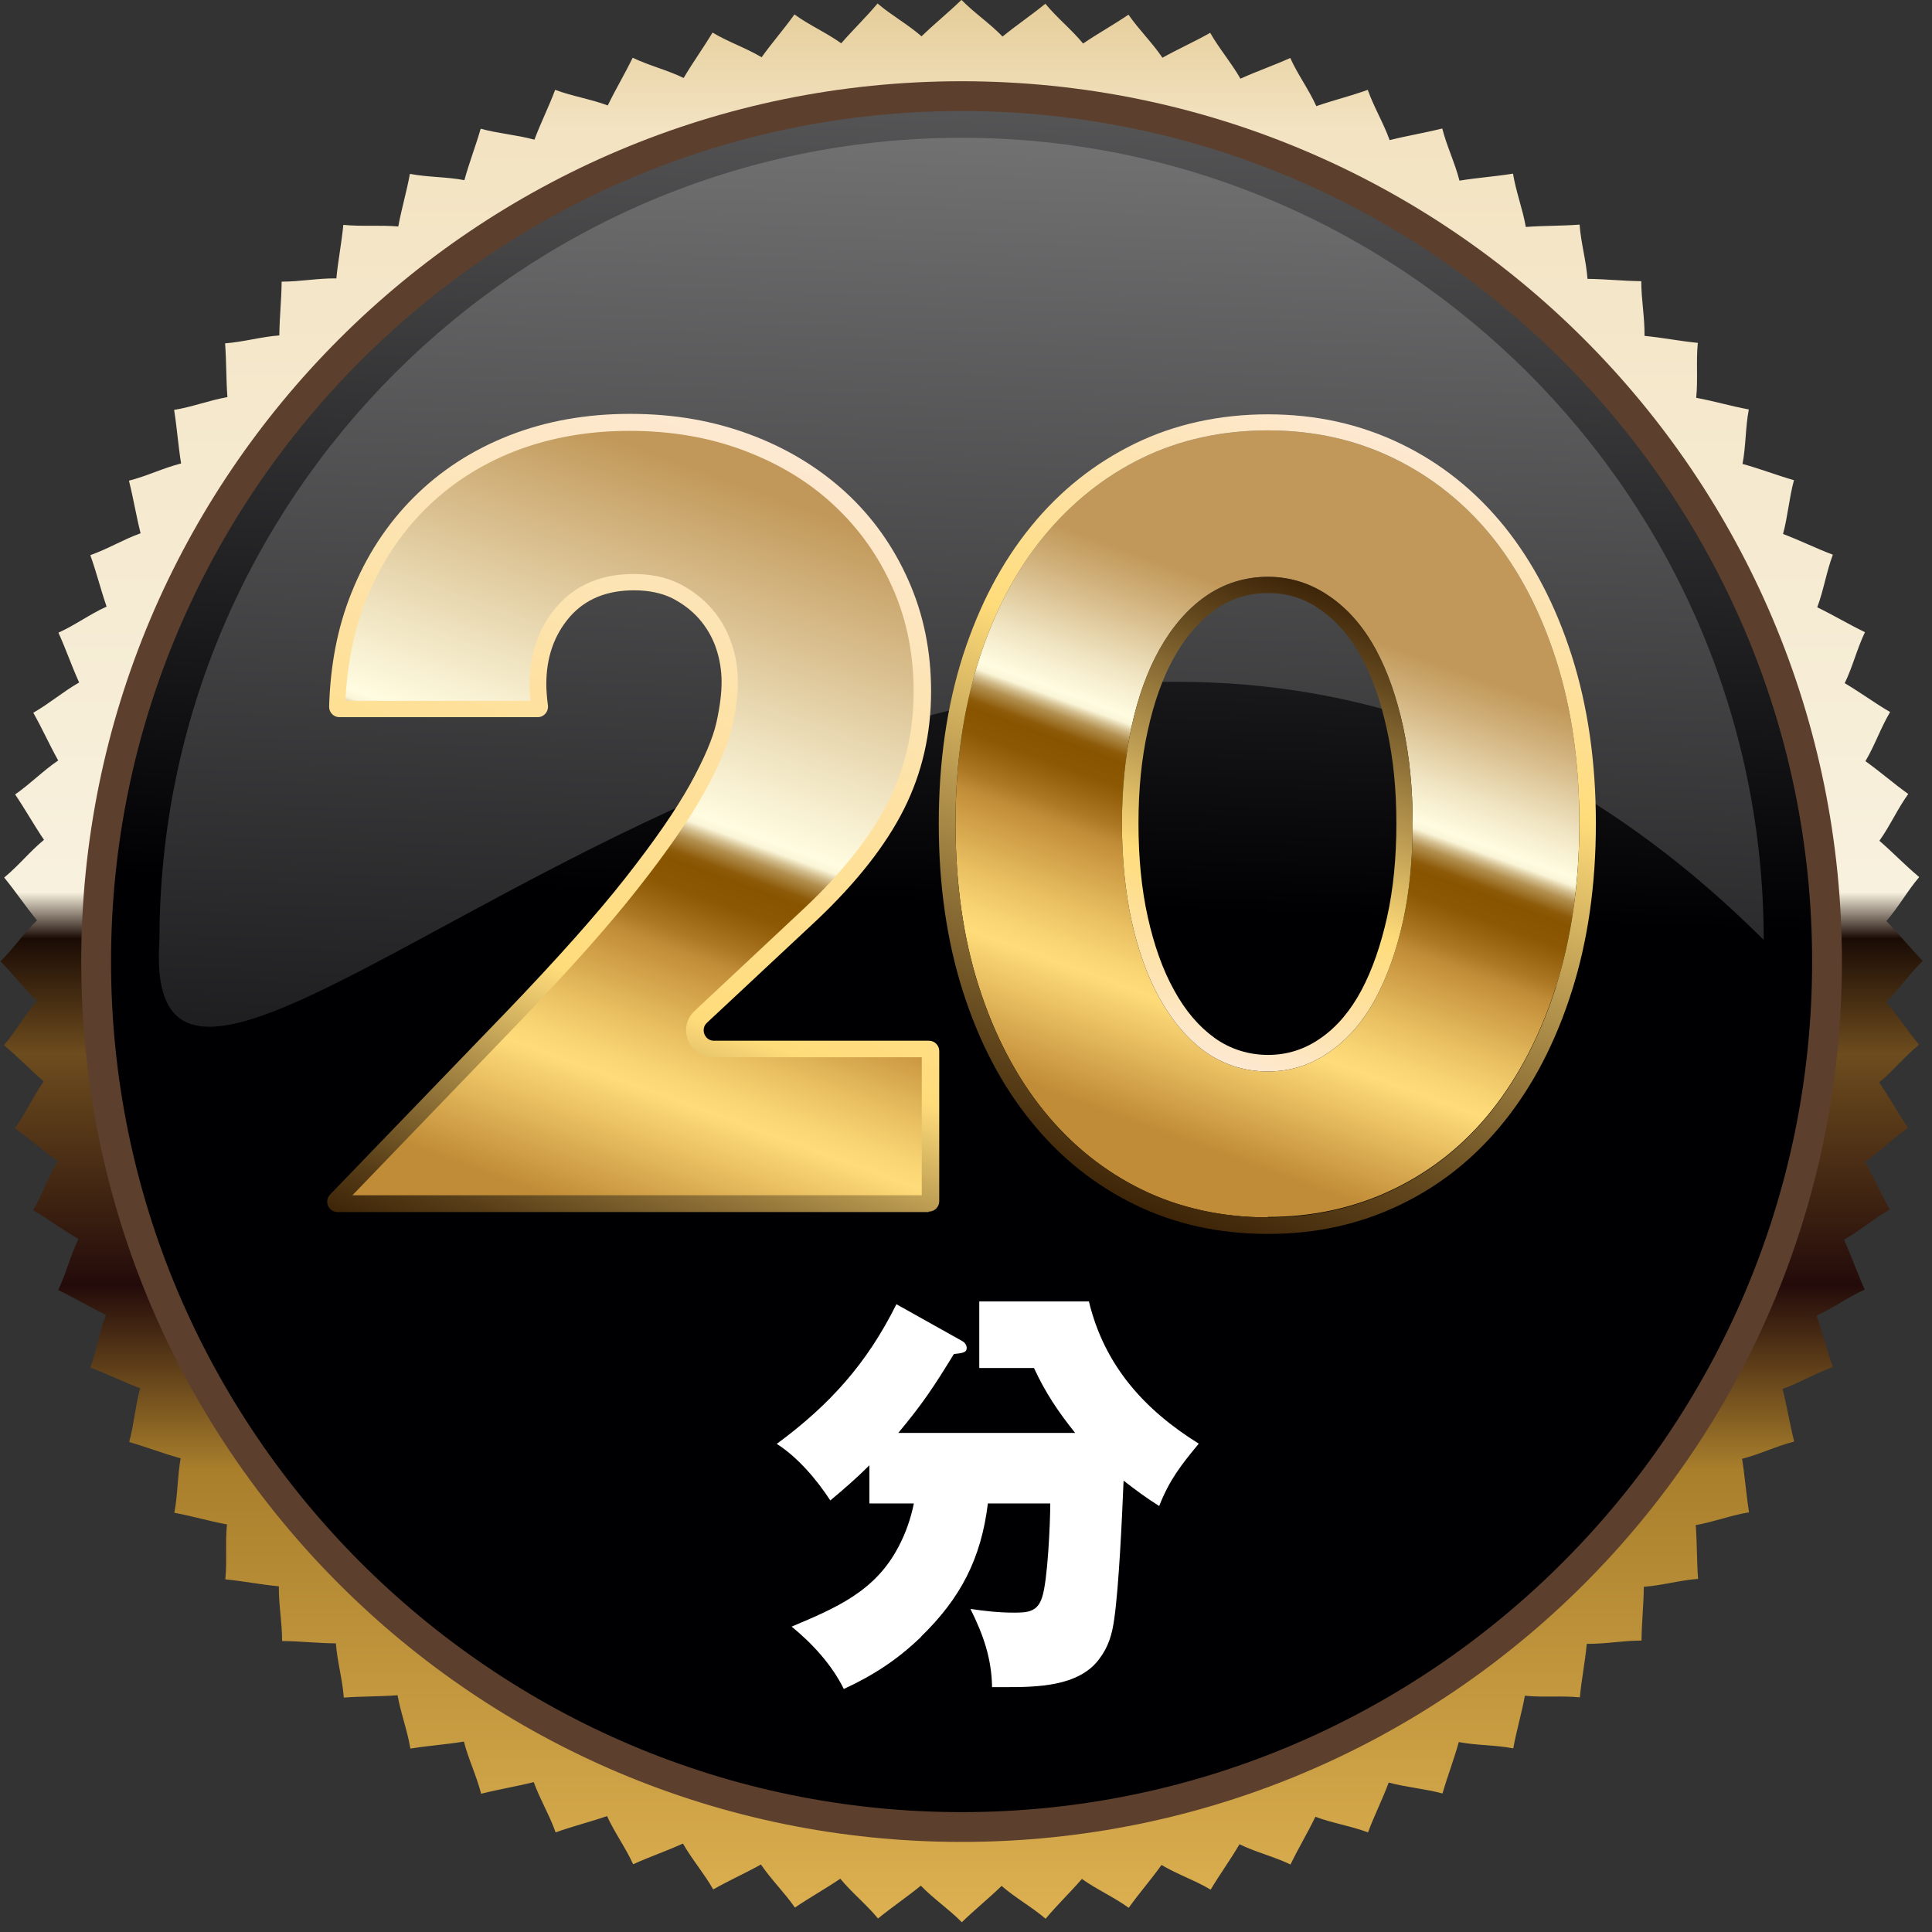 <svg width="83" height="83" viewBox="0 0 83 83" fill="none" xmlns="http://www.w3.org/2000/svg">
<rect x="0" y="0" width="83" height="83" fill="#333333" stroke="none"/>
<g clip-path="url(#clip0_110_314)">
<path fill-rule="evenodd" clip-rule="evenodd" d="M41.31 0C41.87 0.57 42.51 0.99 43.07 1.57C43.71 1.05 44.27 0.68 44.91 0.16C45.42 0.78 46.02 1.25 46.53 1.87C47.21 1.41 47.8 1.09 48.48 0.63C48.94 1.29 49.49 1.82 49.94 2.48C50.66 2.08 51.28 1.81 51.99 1.41C52.39 2.11 52.89 2.68 53.29 3.38C54.04 3.04 54.68 2.83 55.43 2.49C55.76 3.22 56.22 3.83 56.55 4.56C57.33 4.29 57.98 4.14 58.76 3.86C59.03 4.62 59.43 5.27 59.7 6.02C60.5 5.82 61.16 5.72 61.96 5.52C62.16 6.3 62.5 6.98 62.7 7.76C63.51 7.63 64.18 7.59 65 7.46C65.13 8.25 65.41 8.96 65.55 9.75C66.37 9.69 67.04 9.71 67.86 9.65C67.92 10.45 68.14 11.18 68.2 11.98C69.02 11.99 69.69 12.07 70.51 12.08C70.51 12.88 70.66 13.63 70.65 14.43C71.47 14.51 72.13 14.65 72.94 14.73C72.86 15.53 72.95 16.29 72.87 17.09C73.68 17.24 74.32 17.44 75.13 17.59C74.98 18.38 75.01 19.14 74.86 19.93C75.65 20.15 76.28 20.4 77.07 20.63C76.86 21.4 76.81 22.17 76.6 22.94C77.37 23.23 77.97 23.54 78.74 23.83C78.46 24.58 78.35 25.34 78.07 26.09C78.81 26.45 79.38 26.8 80.12 27.16C79.77 27.89 79.6 28.63 79.25 29.35C79.96 29.77 80.5 30.18 81.2 30.59C80.79 31.28 80.55 32.01 80.14 32.7C80.81 33.18 81.31 33.63 81.98 34.11C81.51 34.76 81.21 35.46 80.74 36.12C81.36 36.66 81.82 37.15 82.45 37.68C81.93 38.29 81.57 38.96 81.04 39.57C81.61 40.16 82.03 40.69 82.6 41.28C82.03 41.84 81.61 42.48 81.03 43.04C81.55 43.68 81.92 44.24 82.44 44.88C81.82 45.39 81.35 45.99 80.73 46.5C81.19 47.18 81.51 47.77 81.97 48.45C81.31 48.91 80.78 49.46 80.12 49.91C80.52 50.63 80.79 51.25 81.19 51.96C80.49 52.36 79.92 52.86 79.22 53.26C79.56 54.01 79.77 54.65 80.11 55.4C79.38 55.73 78.77 56.19 78.04 56.52C78.31 57.3 78.46 57.95 78.74 58.73C77.98 59 77.33 59.4 76.58 59.67C76.78 60.47 76.88 61.13 77.08 61.93C76.3 62.13 75.62 62.47 74.84 62.67C74.97 63.48 75.01 64.15 75.14 64.97C74.35 65.1 73.64 65.38 72.85 65.52C72.91 66.34 72.89 67.01 72.95 67.83C72.15 67.89 71.42 68.11 70.62 68.17C70.61 68.99 70.53 69.66 70.52 70.48C69.72 70.48 68.97 70.63 68.17 70.62C68.09 71.44 67.95 72.1 67.87 72.92C67.07 72.84 66.31 72.93 65.51 72.85C65.36 73.66 65.16 74.3 65.01 75.11C64.22 74.96 63.46 74.99 62.67 74.84C62.45 75.63 62.2 76.26 61.97 77.05C61.2 76.84 60.44 76.79 59.66 76.58C59.37 77.35 59.06 77.95 58.77 78.72C58.02 78.44 57.26 78.33 56.51 78.05C56.15 78.79 55.8 79.36 55.44 80.1C54.71 79.75 53.97 79.58 53.25 79.23C52.83 79.94 52.43 80.48 52.01 81.18C51.32 80.77 50.59 80.53 49.9 80.12C49.42 80.79 48.97 81.29 48.49 81.96C47.84 81.49 47.14 81.19 46.48 80.72C45.94 81.34 45.45 81.8 44.92 82.43C44.31 81.91 43.64 81.55 43.03 81.02C42.44 81.59 41.91 82.01 41.32 82.58C40.76 82.01 40.12 81.59 39.56 81.01C38.92 81.53 38.36 81.9 37.72 82.42C37.21 81.8 36.61 81.33 36.1 80.71C35.42 81.17 34.83 81.49 34.15 81.95C33.69 81.29 33.14 80.76 32.69 80.1C31.97 80.5 31.35 80.77 30.64 81.17C30.24 80.47 29.74 79.9 29.34 79.2C28.59 79.54 27.95 79.75 27.2 80.09C26.87 79.36 26.41 78.75 26.08 78.02C25.3 78.29 24.65 78.44 23.87 78.72C23.6 77.96 23.2 77.31 22.93 76.56C22.13 76.76 21.47 76.86 20.67 77.06C20.47 76.28 20.13 75.6 19.93 74.82C19.12 74.95 18.45 74.99 17.63 75.12C17.5 74.33 17.22 73.62 17.08 72.83C16.26 72.89 15.59 72.87 14.77 72.93C14.71 72.13 14.49 71.4 14.43 70.6C13.61 70.59 12.94 70.51 12.12 70.5C12.12 69.7 11.97 68.95 11.98 68.15C11.16 68.07 10.5 67.93 9.68 67.85C9.76 67.05 9.67 66.29 9.75 65.49C8.94 65.34 8.3 65.14 7.49 64.99C7.64 64.2 7.62 63.44 7.76 62.65C6.97 62.43 6.34 62.18 5.55 61.95C5.76 61.18 5.81 60.41 6.02 59.64C5.25 59.35 4.65 59.04 3.88 58.75C4.16 58 4.27 57.24 4.55 56.49C3.81 56.13 3.24 55.78 2.5 55.42C2.85 54.69 3.02 53.95 3.37 53.23C2.66 52.81 2.12 52.41 1.42 51.99C1.83 51.3 2.07 50.57 2.48 49.88C1.81 49.4 1.31 48.95 0.64 48.47C1.11 47.82 1.41 47.12 1.88 46.46C1.26 45.92 0.8 45.43 0.17 44.9C0.69 44.29 1.05 43.62 1.58 43.01C1.01 42.42 0.59 41.89 0.02 41.3C0.59 40.74 1.01 40.1 1.59 39.54C1.07 38.9 0.7 38.34 0.18 37.7C0.8 37.19 1.27 36.59 1.89 36.08C1.43 35.4 1.11 34.81 0.65 34.13C1.31 33.67 1.84 33.12 2.5 32.67C2.1 31.95 1.83 31.33 1.43 30.62C2.13 30.22 2.7 29.72 3.4 29.32C3.06 28.57 2.85 27.93 2.51 27.18C3.24 26.85 3.85 26.39 4.58 26.06C4.31 25.28 4.16 24.63 3.88 23.85C4.64 23.58 5.29 23.18 6.04 22.91C5.84 22.11 5.74 21.45 5.54 20.65C6.32 20.45 7 20.11 7.78 19.91C7.65 19.1 7.61 18.43 7.48 17.61C8.27 17.48 8.98 17.2 9.77 17.06C9.71 16.24 9.73 15.57 9.67 14.75C10.47 14.69 11.2 14.47 12 14.41C12.01 13.59 12.09 12.92 12.1 12.1C12.9 12.1 13.65 11.95 14.45 11.96C14.53 11.14 14.67 10.48 14.75 9.66C15.55 9.74 16.31 9.66 17.11 9.73C17.26 8.92 17.46 8.28 17.61 7.47C18.4 7.62 19.16 7.59 19.95 7.74C20.17 6.95 20.42 6.32 20.65 5.53C21.42 5.74 22.18 5.79 22.96 6C23.25 5.23 23.56 4.63 23.85 3.86C24.6 4.14 25.36 4.25 26.11 4.53C26.47 3.79 26.82 3.22 27.18 2.48C27.91 2.83 28.65 3 29.37 3.35C29.79 2.64 30.19 2.1 30.61 1.4C31.3 1.81 32.03 2.05 32.72 2.46C33.2 1.79 33.65 1.29 34.13 0.62C34.78 1.09 35.48 1.39 36.14 1.86C36.68 1.24 37.17 0.78 37.7 0.15C38.31 0.67 38.98 1.03 39.59 1.56C40.18 0.99 40.71 0.57 41.3 0L41.31 0Z" fill="url(#paint0_linear_110_314)"/>
<path d="M41.31 79.13C62.197 79.13 79.13 62.198 79.13 41.31C79.13 20.423 62.197 3.49 41.31 3.49C20.423 3.49 3.49 20.423 3.49 41.31C3.49 62.198 20.423 79.13 41.31 79.13Z" fill="#5C3F2D"/>
<path fill-rule="evenodd" clip-rule="evenodd" d="M41.31 5.38C61.15 5.38 77.24 21.46 77.24 41.31C77.24 61.16 61.16 77.24 41.31 77.24C21.46 77.24 5.38 61.15 5.38 41.31C5.38 21.47 21.47 5.38 41.31 5.38Z" fill="url(#paint1_linear_110_314)"/>
<path fill-rule="evenodd" clip-rule="evenodd" d="M41.31 69.6L42.25 71.42L44.33 71.8L42.89 73.25L43.18 75.35L41.35 74.43L39.44 75.35L39.75 73.32L38.29 71.8L40.31 71.46L41.31 69.6Z" fill="#5C3F2D"/>
<path fill-rule="evenodd" clip-rule="evenodd" d="M41.31 4.77C61.43 4.77 77.85 21.18 77.85 41.31C77.85 61.44 61.44 77.85 41.31 77.85C21.18 77.85 4.77 61.43 4.77 41.31C4.77 21.19 21.19 4.77 41.31 4.77Z" fill="url(#paint2_linear_110_314)"/>
<path fill-rule="evenodd" clip-rule="evenodd" d="M41.31 5.92C60.29 5.92 75.77 21.4 75.77 40.38C43.68 8.42 5.68 57.46 6.85 40.39C6.85 21.4 22.33 5.92 41.31 5.92Z" fill="url(#paint3_linear_110_314)"/>
<path d="M39.89 52.07H14.5C14.11 52.07 13.91 51.6 14.18 51.32L21.74 43.48C23.92 41.21 25.64 39.28 26.88 37.7C28.12 36.12 29.04 34.79 29.65 33.69C30.25 32.6 30.63 31.71 30.78 31.03C30.93 30.35 31 29.78 31 29.3C31 28.8 30.92 28.31 30.76 27.84C30.6 27.37 30.35 26.95 30.03 26.58C29.7 26.21 29.31 25.92 28.86 25.69C28.4 25.47 27.86 25.36 27.24 25.36C26.06 25.36 25.14 25.74 24.47 26.51C23.81 27.28 23.47 28.24 23.47 29.39C23.47 29.62 23.49 29.93 23.54 30.31C23.57 30.57 23.37 30.81 23.1 30.81H14.58C14.33 30.81 14.13 30.6 14.14 30.35C14.19 28.58 14.5 26.96 15.09 25.49C15.72 23.9 16.62 22.52 17.77 21.37C18.92 20.22 20.29 19.33 21.87 18.71C23.45 18.09 25.18 17.78 27.07 17.78C28.96 17.78 30.65 18.08 32.23 18.67C33.81 19.26 35.17 20.09 36.33 21.15C37.48 22.21 38.38 23.47 39.03 24.94C39.68 26.4 40 27.99 40 29.7C40 31.53 39.61 33.22 38.83 34.77C38.05 36.32 36.8 37.91 35.09 39.53L30.37 43.94C30.08 44.21 30.27 44.71 30.67 44.71H39.91C40.15 44.71 40.35 44.91 40.35 45.15V51.61C40.35 51.85 40.15 52.05 39.91 52.05L39.89 52.07Z" fill="url(#paint4_linear_110_314)"/>
<path d="M15.13 51.36L22.25 43.97C24.44 41.69 26.19 39.73 27.43 38.14C28.69 36.54 29.64 35.16 30.26 34.04C30.9 32.88 31.3 31.94 31.46 31.19C31.62 30.45 31.7 29.84 31.7 29.31C31.7 28.73 31.61 28.16 31.42 27.62C31.23 27.06 30.94 26.56 30.55 26.12C30.16 25.68 29.69 25.33 29.15 25.06C28.6 24.79 27.95 24.66 27.22 24.66C25.83 24.66 24.72 25.13 23.92 26.06C23.14 26.96 22.75 28.08 22.75 29.4C22.75 29.6 22.76 29.83 22.79 30.11H14.84C14.91 28.54 15.21 27.08 15.73 25.77C16.33 24.27 17.17 22.97 18.25 21.89C19.33 20.81 20.62 19.97 22.1 19.39C23.59 18.81 25.25 18.51 27.04 18.51C28.83 18.51 30.46 18.79 31.95 19.35C33.44 19.91 34.74 20.69 35.81 21.69C36.88 22.68 37.74 23.88 38.34 25.24C38.95 26.6 39.25 28.11 39.25 29.71C39.25 31.42 38.88 33.02 38.15 34.46C37.41 35.93 36.2 37.47 34.55 39.02L29.84 43.43C29.49 43.76 29.38 44.25 29.56 44.69C29.73 45.13 30.16 45.42 30.63 45.42H39.6V51.35H15.13V51.36Z" fill="url(#paint5_linear_110_314)"/>
<path d="M54.47 52.3C52.5 52.3 50.68 51.9 49.06 51.11C47.44 50.32 46.02 49.18 44.84 47.72C43.65 46.25 42.71 44.45 42.05 42.38C41.38 40.3 41.05 37.94 41.05 35.37C41.05 32.8 41.39 30.45 42.05 28.36C42.71 26.29 43.65 24.5 44.84 23.05C46.02 21.61 47.44 20.47 49.06 19.68C50.68 18.89 52.5 18.49 54.47 18.49C56.44 18.49 58.23 18.89 59.86 19.68C61.49 20.47 62.91 21.6 64.08 23.04C65.26 24.5 66.19 26.28 66.85 28.35C67.52 30.44 67.85 32.79 67.85 35.36C67.85 37.93 67.51 40.28 66.85 42.37C66.19 44.44 65.25 46.24 64.08 47.71C62.92 49.17 61.5 50.3 59.86 51.09C58.23 51.88 56.41 52.28 54.47 52.28V52.3ZM54.47 24.78C53.47 24.78 52.56 25.07 51.76 25.64C51 26.18 50.35 26.94 49.81 27.9C49.29 28.83 48.89 29.95 48.61 31.23C48.34 32.5 48.2 33.89 48.2 35.38C48.2 36.87 48.34 38.3 48.61 39.55C48.89 40.82 49.29 41.94 49.81 42.88C50.35 43.85 51 44.62 51.76 45.17C52.56 45.74 53.47 46.03 54.47 46.03C55.47 46.03 56.34 45.74 57.15 45.17C57.93 44.62 58.59 43.85 59.11 42.87C59.61 41.93 60 40.82 60.28 39.55C60.55 38.3 60.69 36.9 60.69 35.38C60.69 33.86 60.55 32.5 60.28 31.23C60 29.95 59.61 28.83 59.11 27.91C58.59 26.95 57.93 26.18 57.15 25.64C56.34 25.07 55.44 24.78 54.47 24.78Z" fill="url(#paint6_linear_110_314)"/>
<path d="M67.52 28.16C66.83 26 65.86 24.15 64.63 22.62C63.39 21.09 61.91 19.9 60.17 19.06C58.43 18.22 56.53 17.8 54.47 17.8C52.41 17.8 50.47 18.22 48.75 19.06C47.03 19.9 45.54 21.08 44.29 22.62C43.04 24.15 42.07 26 41.37 28.16C40.68 30.32 40.33 32.73 40.33 35.38C40.33 38.03 40.68 40.44 41.37 42.6C42.06 44.76 43.03 46.62 44.29 48.17C45.54 49.72 47.03 50.91 48.75 51.75C50.47 52.59 52.38 53.01 54.47 53.01C56.56 53.01 58.43 52.59 60.17 51.75C61.91 50.91 63.39 49.72 64.63 48.17C65.87 46.62 66.83 44.77 67.52 42.6C68.21 40.44 68.56 38.03 68.56 35.38C68.56 32.73 68.21 30.32 67.52 28.16ZM66.85 42.39C66.19 44.46 65.25 46.26 64.08 47.73C62.92 49.19 61.5 50.32 59.86 51.11C58.23 51.9 56.41 52.3 54.47 52.3C52.53 52.3 50.68 51.9 49.06 51.11C47.44 50.32 46.02 49.18 44.84 47.72C43.65 46.25 42.71 44.45 42.05 42.38C41.38 40.3 41.05 37.94 41.05 35.37C41.05 32.8 41.39 30.45 42.05 28.36C42.71 26.29 43.65 24.5 44.84 23.05C46.02 21.61 47.44 20.47 49.06 19.68C50.68 18.89 52.5 18.49 54.47 18.49C56.44 18.49 58.23 18.89 59.86 19.68C61.49 20.47 62.91 21.6 64.08 23.04C65.26 24.5 66.19 26.28 66.85 28.35C67.52 30.44 67.85 32.79 67.85 35.36C67.85 37.93 67.51 40.28 66.85 42.37V42.39Z" fill="url(#paint7_linear_110_314)"/>
<path d="M59.11 27.91C58.59 26.95 57.93 26.18 57.15 25.64C56.34 25.07 55.44 24.78 54.47 24.78C53.5 24.78 52.56 25.07 51.76 25.64C51 26.18 50.35 26.94 49.81 27.9C49.29 28.83 48.89 29.95 48.61 31.23C48.34 32.5 48.2 33.89 48.2 35.38C48.2 36.87 48.34 38.3 48.61 39.55C48.89 40.82 49.29 41.94 49.81 42.88C50.35 43.85 51 44.62 51.76 45.17C52.56 45.74 53.47 46.03 54.47 46.03C55.47 46.03 56.34 45.74 57.15 45.17C57.93 44.62 58.59 43.85 59.11 42.87C59.61 41.93 60 40.82 60.28 39.55C60.55 38.3 60.69 36.9 60.69 35.38C60.69 33.86 60.55 32.5 60.28 31.23C60 29.95 59.61 28.83 59.11 27.91ZM59.59 39.4C59.32 40.61 58.96 41.65 58.49 42.54C58.02 43.42 57.44 44.11 56.75 44.59C56.06 45.08 55.3 45.32 54.48 45.32C53.66 45.32 52.86 45.08 52.18 44.59C51.5 44.1 50.92 43.42 50.44 42.54C49.95 41.66 49.58 40.61 49.31 39.4C49.04 38.19 48.91 36.85 48.91 35.38C48.91 33.91 49.04 32.6 49.31 31.38C49.58 30.16 49.95 29.11 50.44 28.24C50.93 27.37 51.51 26.69 52.18 26.21C52.86 25.72 53.62 25.48 54.48 25.48C55.34 25.48 56.06 25.72 56.75 26.21C57.44 26.7 58.02 27.37 58.49 28.24C58.96 29.11 59.33 30.15 59.59 31.38C59.86 32.6 59.99 33.93 59.99 35.38C59.99 36.83 59.86 38.19 59.59 39.4Z" fill="url(#paint8_linear_110_314)"/>
<path d="M39.57 70.32C38.57 71.29 37.51 71.98 36.25 72.56C35.74 71.52 34.9 70.61 34.01 69.88C35.91 69.08 37.6 68.37 38.6 66.45C38.91 65.87 39.13 65.23 39.26 64.59H37.35V62.95C36.82 63.48 36.26 63.97 35.67 64.46C35.1 63.58 34.27 62.6 33.37 62.03C35.65 60.35 37.25 58.57 38.51 56.03L41.35 57.62C41.44 57.67 41.53 57.78 41.53 57.91C41.53 58.11 41.35 58.13 40.98 58.17C40.12 59.57 39.65 60.29 38.59 61.56H46.19C45.46 60.65 44.91 59.83 44.42 58.77H42.07V55.91H46.78C47.44 58.65 49.15 60.56 51.5 62.02C50.75 62.93 50.24 63.57 49.8 64.7C49.27 64.37 48.76 63.99 48.27 63.61C48.2 65.29 48.07 68.13 47.87 69.54C47.78 70.2 47.63 70.74 47.21 71.29C46.33 72.46 44.53 72.48 43.2 72.48H42.62C42.6 71.24 42.24 70.22 41.69 69.12C42.29 69.21 42.91 69.28 43.55 69.28C44.13 69.28 44.57 69.26 44.77 68.62C45.01 67.91 45.12 65.41 45.12 64.59H42.44C42.15 66.96 41.27 68.66 39.56 70.32H39.57Z" fill="white"/>
</g>
<defs>
<linearGradient id="paint0_linear_110_314" x1="41.31" y1="90.93" x2="41.31" y2="-8.31" gradientUnits="userSpaceOnUse">
<stop stop-color="#F4C761"/>
<stop offset="0.28" stop-color="#A97F2C"/>
<stop offset="0.36" stop-color="#230B0A"/>
<stop offset="0.46" stop-color="#6D4C1E"/>
<stop offset="0.51" stop-color="#1A0B05"/>
<stop offset="0.53" stop-color="#F8F1DE"/>
<stop offset="0.86" stop-color="#F3E3C2"/>
<stop offset="1" stop-color="#D0AB5B"/>
</linearGradient>
<linearGradient id="paint1_linear_110_314" x1="52.61" y1="55.77" x2="-39.71" y2="-62.4" gradientUnits="userSpaceOnUse">
<stop stop-color="#000002"/>
<stop offset="1" stop-color="white"/>
</linearGradient>
<linearGradient id="paint2_linear_110_314" x1="41.4" y1="38.84" x2="44.98" y2="-63.64" gradientUnits="userSpaceOnUse">
<stop stop-color="#000002"/>
<stop offset="1" stop-color="white"/>
</linearGradient>
<linearGradient id="paint3_linear_110_314" x1="40.63" y1="59.59" x2="44.86" y2="-61.53" gradientUnits="userSpaceOnUse">
<stop stop-color="#000002"/>
<stop offset="1" stop-color="white"/>
</linearGradient>
<linearGradient id="paint4_linear_110_314" x1="34.63" y1="19.57" x2="21.82" y2="54.76" gradientUnits="userSpaceOnUse">
<stop stop-color="#FDE9D2"/>
<stop offset="0.2" stop-color="#FDE4B6"/>
<stop offset="0.65" stop-color="#FFDC7A"/>
<stop offset="0.82" stop-color="#997B3D"/>
<stop offset="0.94" stop-color="#573D17"/>
<stop offset="1" stop-color="#3E2508"/>
</linearGradient>
<linearGradient id="paint5_linear_110_314" x1="34.36" y1="20.22" x2="22.1" y2="53.9" gradientUnits="userSpaceOnUse">
<stop offset="0.04" stop-color="#C19859"/>
<stop offset="0.13" stop-color="#D0B07A"/>
<stop offset="0.34" stop-color="#F1E6C4"/>
<stop offset="0.43" stop-color="#FFFCE1"/>
<stop offset="0.44" stop-color="#FAF5D7"/>
<stop offset="0.45" stop-color="#D2BC8C"/>
<stop offset="0.46" stop-color="#B28F4F"/>
<stop offset="0.48" stop-color="#8D5B09"/>
<stop offset="0.49" stop-color="#885400"/>
<stop offset="0.52" stop-color="#8C5804"/>
<stop offset="0.54" stop-color="#986410"/>
<stop offset="0.57" stop-color="#AD7924"/>
<stop offset="0.59" stop-color="#C18C37"/>
<stop offset="0.61" stop-color="#CA9740"/>
<stop offset="0.68" stop-color="#E6BC5F"/>
<stop offset="0.73" stop-color="#F8D372"/>
<stop offset="0.76" stop-color="#FFDC7A"/>
<stop offset="0.88" stop-color="#D09F47"/>
<stop offset="0.92" stop-color="#C18C37"/>
</linearGradient>
<linearGradient id="paint6_linear_110_314" x1="60.14" y1="19.74" x2="48.74" y2="51.06" gradientUnits="userSpaceOnUse">
<stop offset="0.23" stop-color="#C19859"/>
<stop offset="0.28" stop-color="#D0B07A"/>
<stop offset="0.38" stop-color="#F1E6C4"/>
<stop offset="0.43" stop-color="#FFFCE1"/>
<stop offset="0.44" stop-color="#FAF5D7"/>
<stop offset="0.45" stop-color="#D2BC8C"/>
<stop offset="0.46" stop-color="#B28F4F"/>
<stop offset="0.48" stop-color="#8D5B09"/>
<stop offset="0.49" stop-color="#885400"/>
<stop offset="0.52" stop-color="#8C5804"/>
<stop offset="0.54" stop-color="#986410"/>
<stop offset="0.57" stop-color="#AD7924"/>
<stop offset="0.59" stop-color="#C18C37"/>
<stop offset="0.61" stop-color="#CA9740"/>
<stop offset="0.68" stop-color="#E6BC5F"/>
<stop offset="0.73" stop-color="#F8D372"/>
<stop offset="0.76" stop-color="#FFDC7A"/>
<stop offset="0.88" stop-color="#D09F47"/>
<stop offset="0.92" stop-color="#C18C37"/>
</linearGradient>
<linearGradient id="paint7_linear_110_314" x1="60.38" y1="19.07" x2="48.5" y2="51.72" gradientUnits="userSpaceOnUse">
<stop stop-color="#FDE9D2"/>
<stop offset="0.11" stop-color="#FDE4B6"/>
<stop offset="0.36" stop-color="#FFDC7A"/>
<stop offset="0.52" stop-color="#CAA95A"/>
<stop offset="0.85" stop-color="#654A1F"/>
<stop offset="1" stop-color="#3E2508"/>
</linearGradient>
<linearGradient id="paint8_linear_110_314" x1="57.96" y1="25.75" x2="50.93" y2="45.05" gradientUnits="userSpaceOnUse">
<stop stop-color="#3E2508"/>
<stop offset="0.15" stop-color="#654A1F"/>
<stop offset="0.48" stop-color="#CAA95A"/>
<stop offset="0.64" stop-color="#FFDC7A"/>
<stop offset="0.89" stop-color="#FDE4B6"/>
<stop offset="1" stop-color="#FDE9D2"/>
</linearGradient>
<clipPath id="clip0_110_314">
<rect width="82.62" height="82.62" fill="white"/>
</clipPath>
</defs>
</svg>
